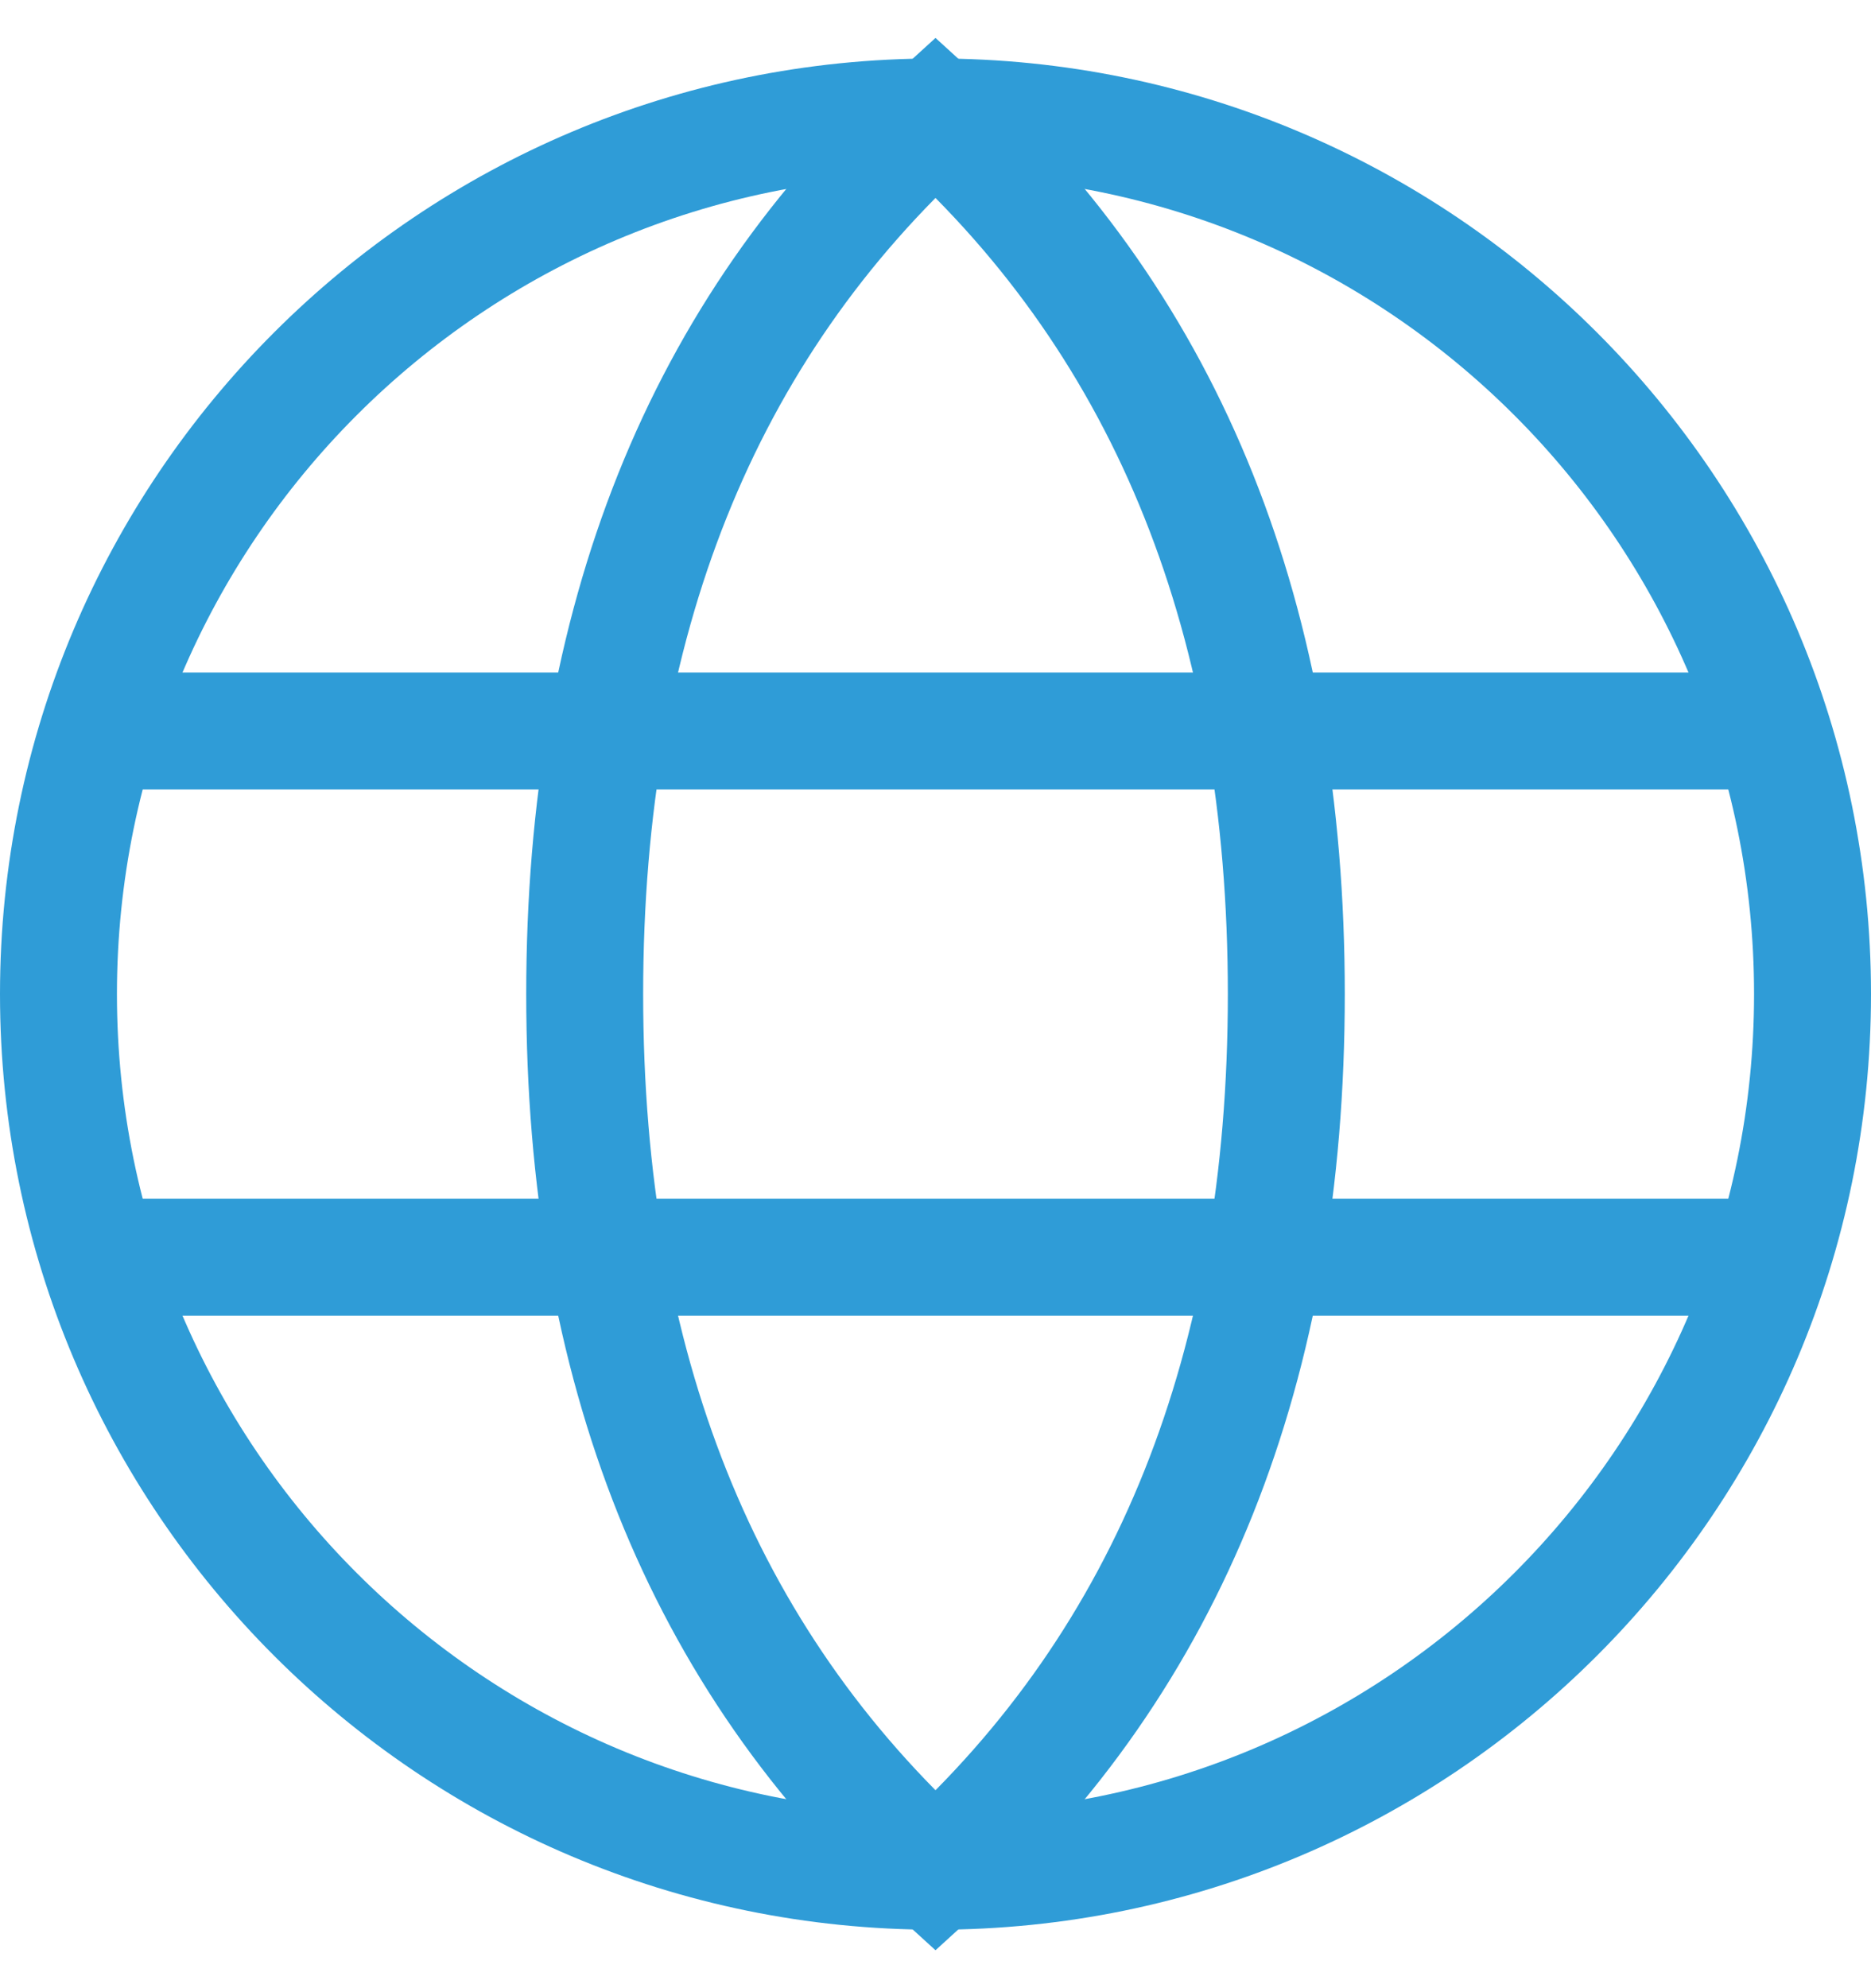 <svg width="16" height="17" viewBox="0 0 16 17" fill="none" xmlns="http://www.w3.org/2000/svg">
<path d="M8 16C12.142 16 15.5 12.642 15.5 8.5C15.5 4.358 12.142 1 8 1C3.858 1 0.5 4.358 0.5 8.5C0.5 12.642 3.858 16 8 16Z" stroke="#2F9CD7" stroke-linecap="square"/>
<path d="M8 16C10 14.182 11 11.682 11 8.5C11 5.318 10 2.818 8 1C6 2.818 5 5.318 5 8.5C5 11.682 6 14.182 8 16Z" stroke="#2F9CD7" stroke-linecap="round"/>
<path d="M0.876 6.25H15.126M0.876 10.75H15.126" stroke="#2F9CD7" stroke-linecap="round"/>
</svg>
